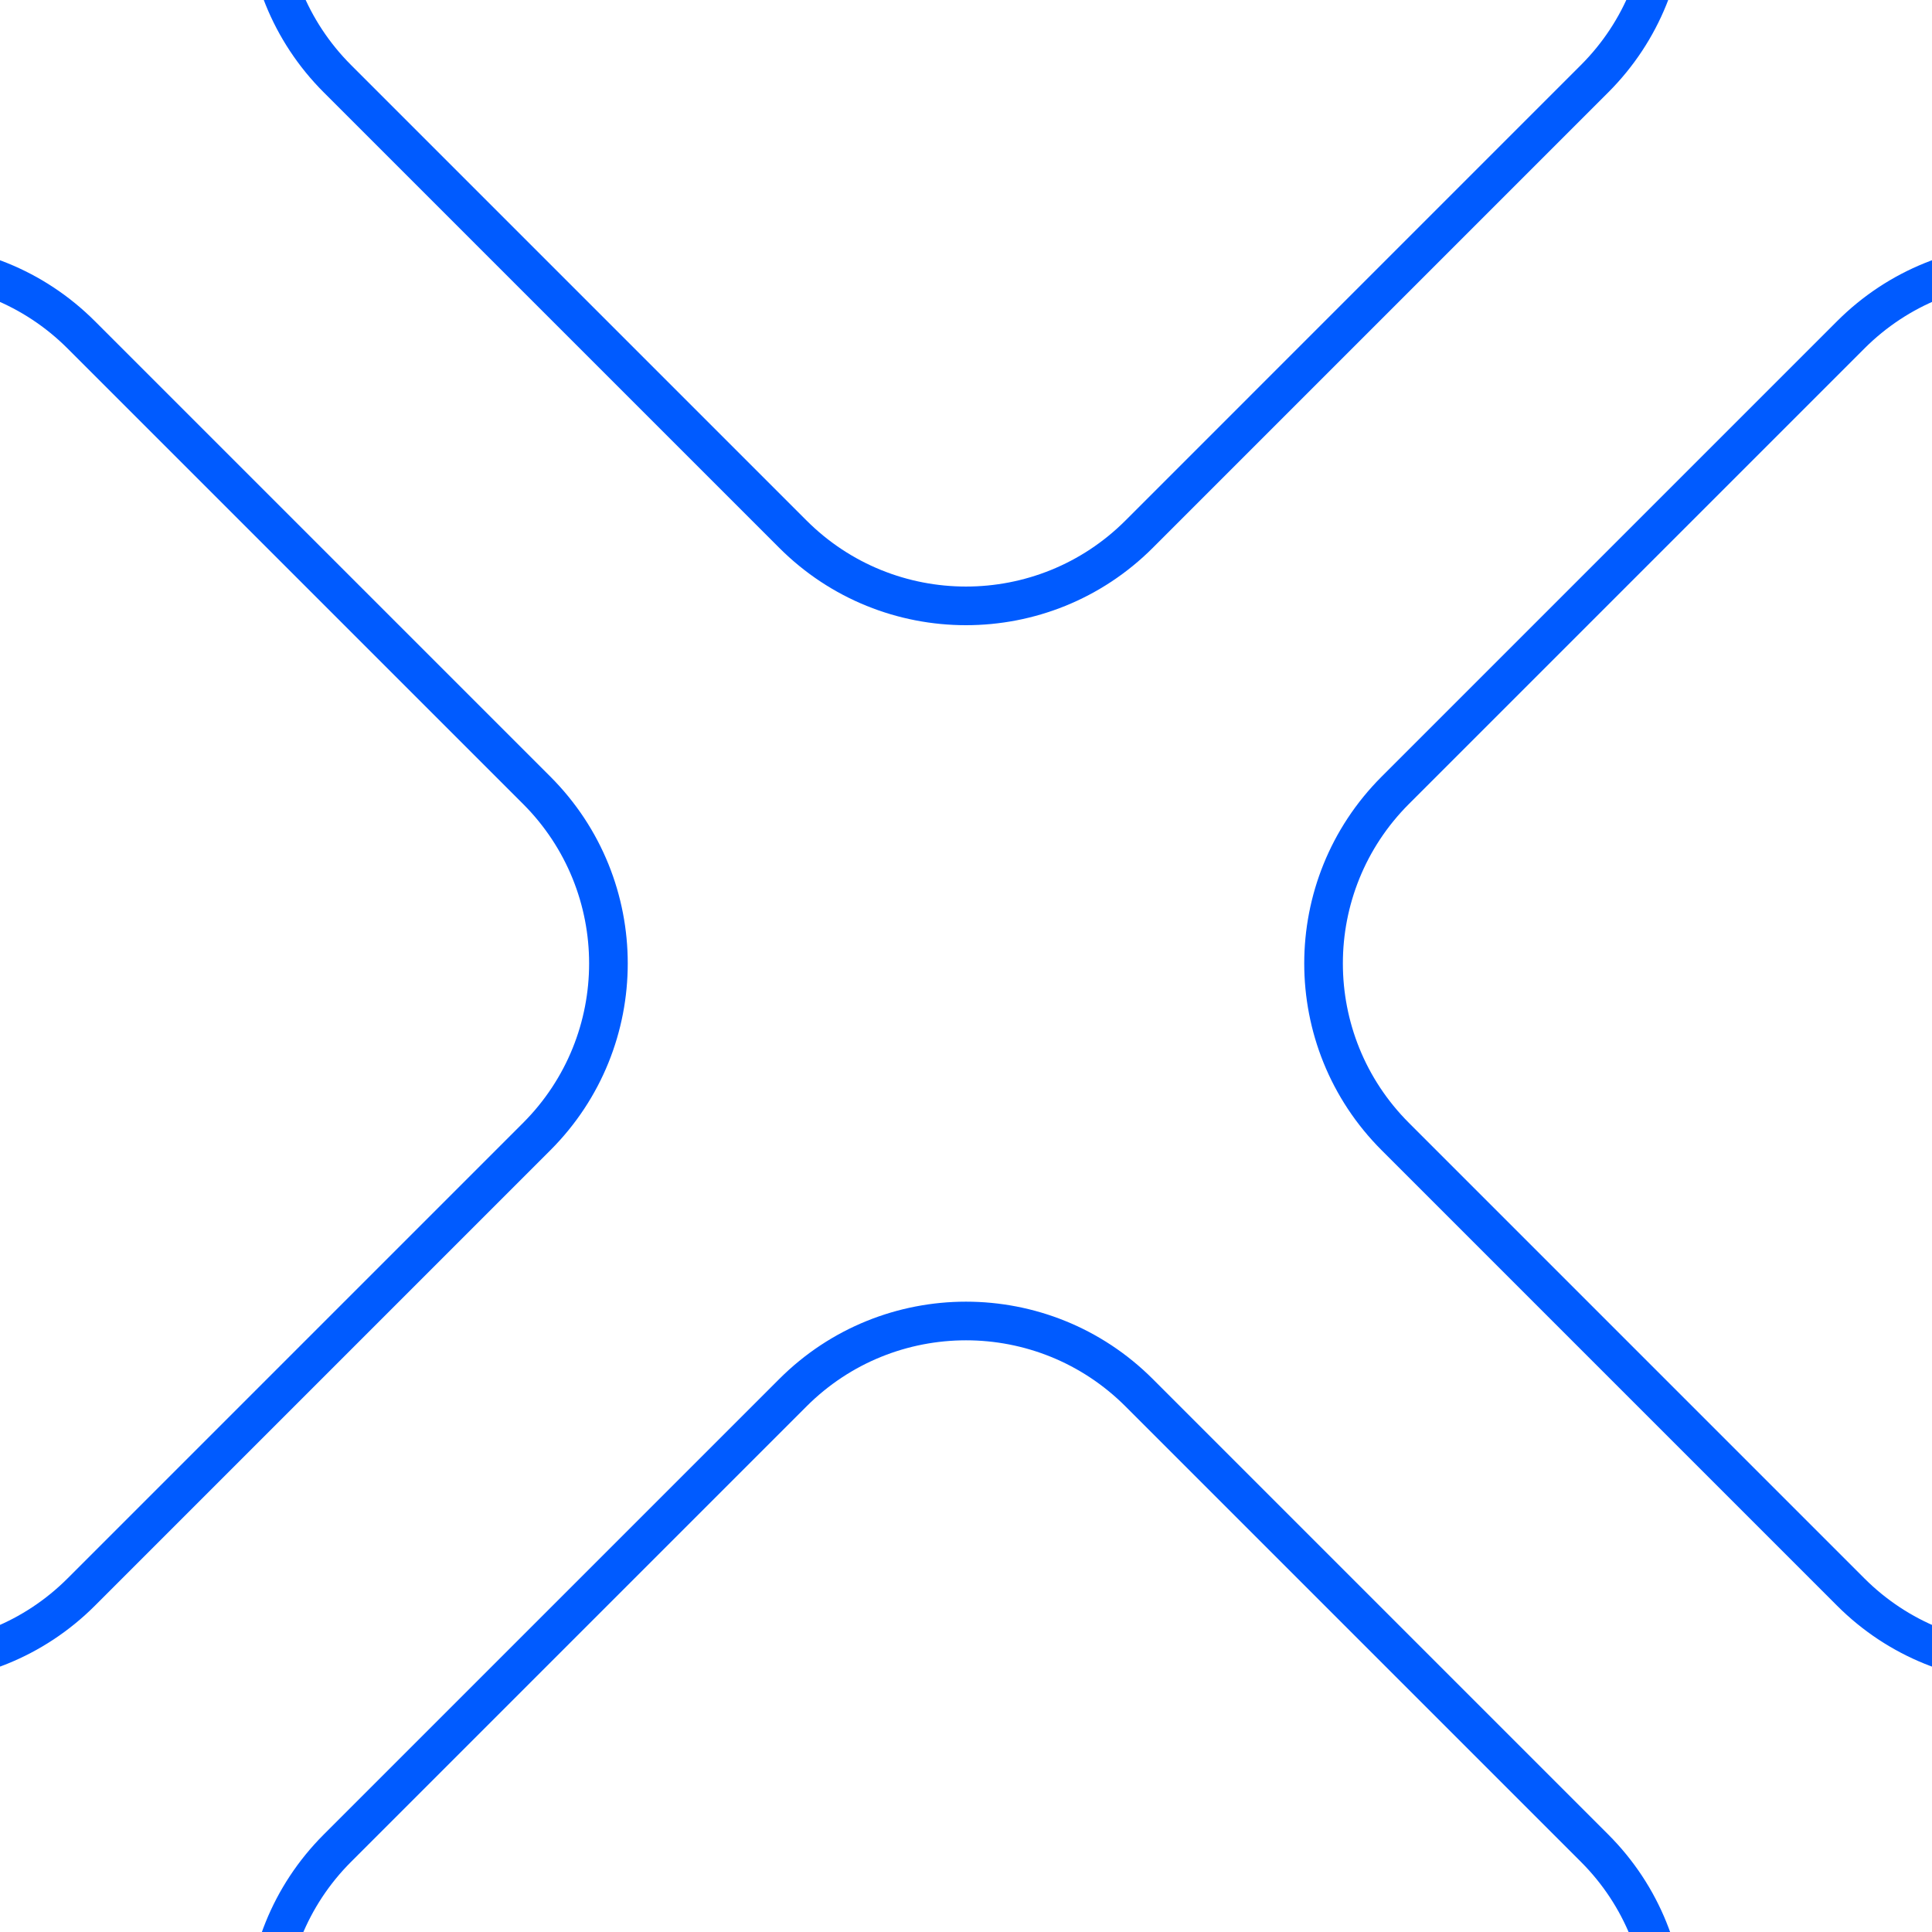 <svg width="100" height="100" viewBox="0 0 100 100" fill="none" xmlns="http://www.w3.org/2000/svg">
<g clip-path="url(#clip0_10357_6949)">
<path fill-rule="evenodd" clip-rule="evenodd" d="M72.926 58.121L96.499 81.695C101.058 86.253 108.449 86.253 113.007 81.695L136.581 58.121C141.14 53.562 141.14 46.172 136.581 41.613L113.007 18.04L114.422 16.626L137.996 40.199C143.335 45.539 143.335 54.196 137.996 59.535L114.422 83.109C109.082 88.448 100.424 88.448 95.085 83.109L71.512 59.535C66.172 54.196 66.172 45.539 71.512 40.199L95.085 16.626C100.424 11.286 109.082 11.286 114.422 16.626L113.007 18.04C108.449 13.481 101.058 13.481 96.499 18.04L72.926 41.613C68.367 46.172 68.367 53.563 72.926 58.121ZM-37.995 59.535L-14.422 83.109C-9.082 88.448 -0.425 88.448 4.914 83.109L28.488 59.535C33.827 54.196 33.827 45.539 28.488 40.199L4.914 16.626C-0.425 11.286 -9.082 11.286 -14.422 16.626L-37.995 40.199C-43.335 45.539 -43.335 54.196 -37.995 59.535ZM-36.581 41.613L-13.008 18.04C-8.449 13.481 -1.058 13.481 3.5 18.04L27.074 41.613C31.632 46.172 31.632 53.562 27.074 58.121L3.5 81.695C-1.058 86.253 -8.449 86.253 -13.008 81.695L-36.581 58.121C-41.139 53.562 -41.14 46.172 -36.581 41.613ZM41.746 136.448C46.304 141.007 53.695 141.007 58.254 136.448L81.827 112.875C86.386 108.317 86.386 100.925 81.827 96.367L58.254 72.794C53.695 68.234 46.304 68.235 41.746 72.794L18.172 96.367C13.614 100.925 13.614 108.317 18.172 112.875L41.746 136.448ZM40.332 71.379L16.758 94.953C11.419 100.292 11.419 108.95 16.758 114.289L40.332 137.862C45.671 143.202 54.328 143.202 59.669 137.862L83.242 114.289C88.581 108.95 88.581 100.292 83.242 94.953L59.669 71.379C54.328 66.039 45.671 66.039 40.332 71.379ZM58.254 26.941C58.255 26.941 58.254 26.941 58.254 26.941L81.827 3.367C86.386 -1.191 86.386 -8.582 81.827 -13.141L58.254 -36.714C58.254 -36.714 58.255 -36.714 58.254 -36.714C53.695 -41.272 46.304 -41.272 41.746 -36.714L18.172 -13.14C13.614 -8.582 13.614 -1.191 18.172 3.367L41.746 26.941C46.304 31.499 53.695 31.499 58.254 26.941ZM83.242 -14.555L59.669 -38.128C54.328 -43.468 45.671 -43.468 40.332 -38.128L16.758 -14.555C11.419 -9.215 11.419 -0.558 16.758 4.782L40.332 28.355C45.671 33.695 54.328 33.695 59.669 28.355L83.242 4.782C88.581 -0.558 88.581 -9.215 83.242 -14.555Z" fill="#005BFF"/>
</g>
<defs>
<clipPath id="clip0_10357_6949">
<rect width="100" height="100" fill="white"/>
</clipPath>
</defs>
</svg>
